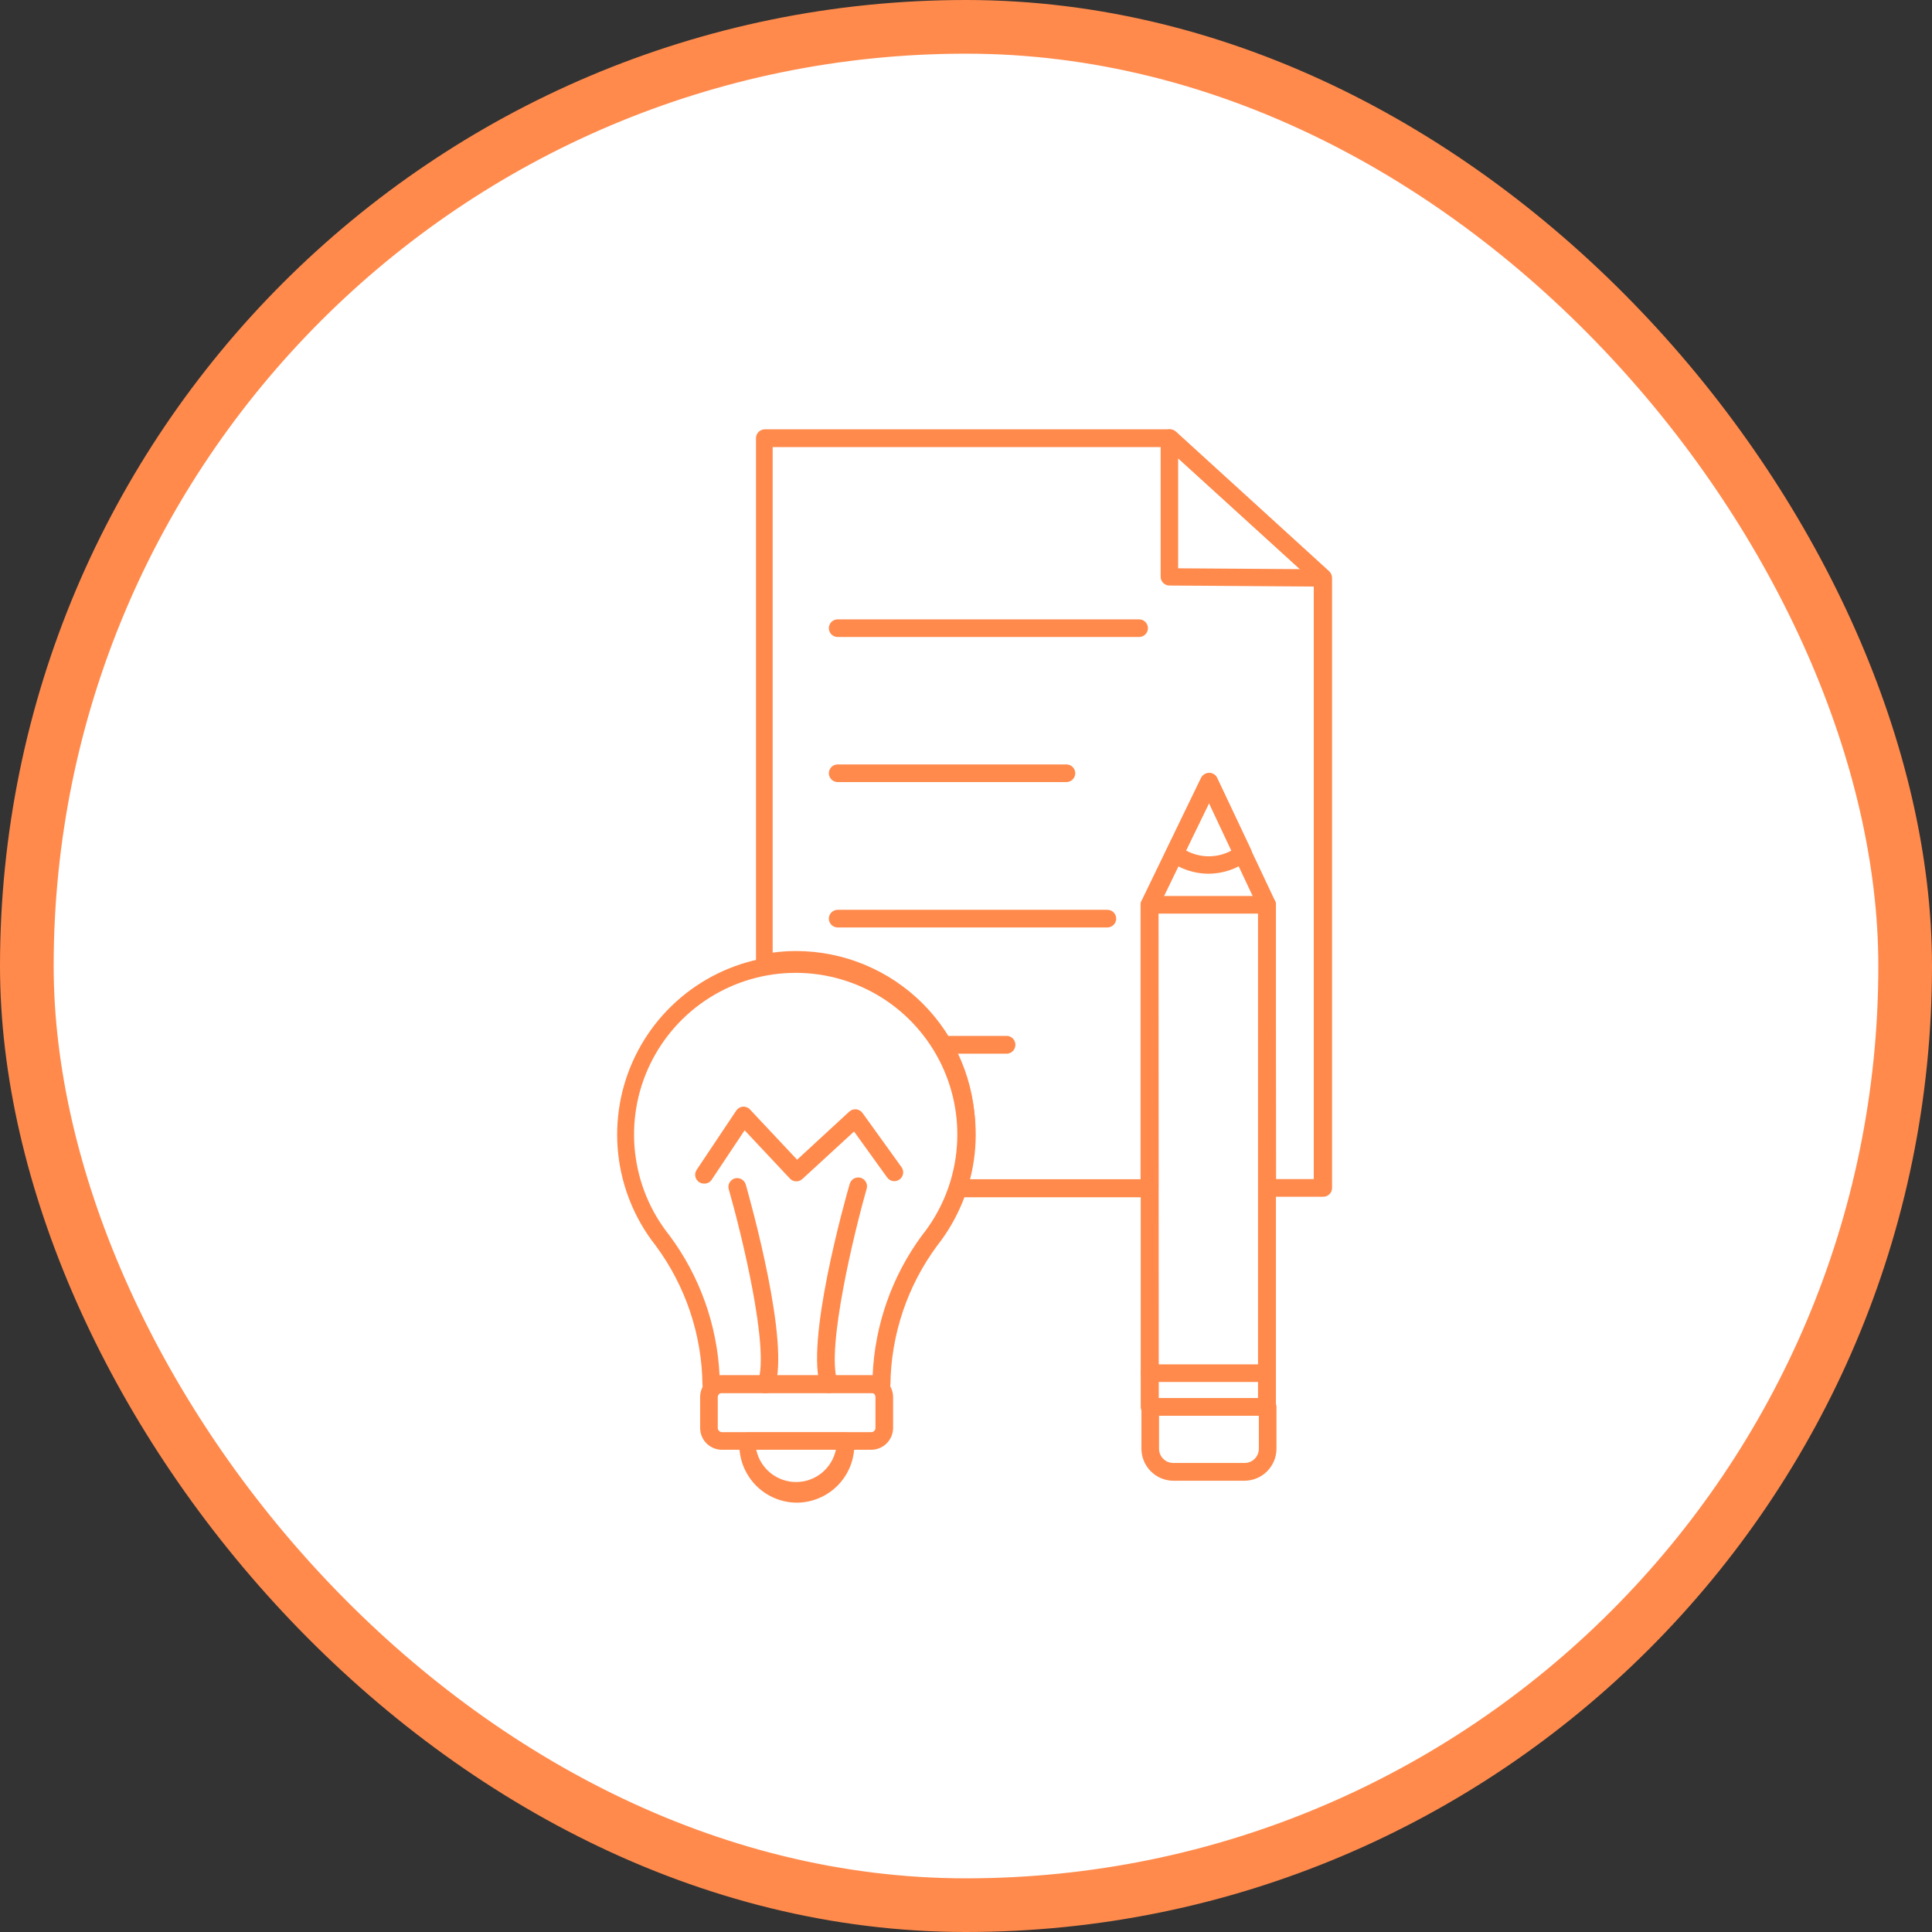 <svg width="72" height="72" viewBox="0 0 72 72" fill="none" xmlns="http://www.w3.org/2000/svg" class="min-w-72px min-h-72px absolute rightPosSwgLoyalty ..5x2:w-16 ..5x2:h-16 ..5x2:min-h-64px ..5x2:min-w-64px "><rect x="0" y="0" width="72" height="72" fill="#333333" stroke="none"/><rect x="1" y="1" width="70" height="70" rx="35" fill="white"></rect><path d="M49.288 44.599H47.226C47.139 44.599 47.056 44.564 46.994 44.503C46.932 44.441 46.898 44.358 46.898 44.27V33.814L45.063 29.923L43.173 33.814V44.291C43.173 44.378 43.139 44.461 43.077 44.523C43.015 44.584 42.932 44.619 42.845 44.619H35.709C35.656 44.619 35.605 44.607 35.558 44.584C35.511 44.56 35.471 44.525 35.44 44.483C35.409 44.44 35.389 44.391 35.382 44.339C35.374 44.287 35.379 44.234 35.396 44.184C35.608 43.523 35.71 42.832 35.699 42.138C35.702 40.542 35.072 39.01 33.947 37.877C32.823 36.744 31.296 36.103 29.7 36.093C29.318 36.093 28.937 36.13 28.563 36.205C28.515 36.212 28.466 36.21 28.419 36.198C28.372 36.185 28.328 36.164 28.29 36.134C28.254 36.102 28.225 36.064 28.205 36.02C28.185 35.977 28.174 35.929 28.174 35.881V16.328C28.174 16.241 28.208 16.158 28.27 16.096C28.332 16.035 28.415 16 28.502 16H43.603C43.685 16 43.764 16.031 43.825 16.086L49.536 21.291C49.569 21.322 49.595 21.36 49.614 21.402C49.632 21.443 49.641 21.488 49.642 21.534V44.275C49.641 44.32 49.632 44.365 49.613 44.406C49.595 44.447 49.568 44.483 49.535 44.514C49.502 44.544 49.463 44.567 49.42 44.582C49.378 44.596 49.333 44.602 49.288 44.599ZM47.555 43.942H48.96V21.685L43.451 16.662H28.795V35.502C29.083 35.462 29.374 35.442 29.665 35.442C31.436 35.443 33.135 36.147 34.387 37.4C35.64 38.653 36.344 40.351 36.346 42.123C36.352 42.737 36.28 43.35 36.133 43.947H42.506V33.718C42.505 33.667 42.517 33.617 42.541 33.572L44.76 28.988C44.788 28.933 44.831 28.887 44.883 28.855C44.936 28.823 44.996 28.806 45.058 28.806C45.12 28.805 45.181 28.823 45.233 28.856C45.285 28.889 45.326 28.937 45.351 28.993L47.514 33.577C47.535 33.621 47.545 33.669 47.545 33.718L47.555 43.942Z" fill="#FF8A4C"></path><path d="M42.441 23.739H31.217C31.13 23.739 31.047 23.704 30.985 23.643C30.923 23.581 30.889 23.498 30.889 23.41C30.889 23.323 30.923 23.24 30.985 23.178C31.047 23.117 31.13 23.082 31.217 23.082H42.452C42.539 23.082 42.622 23.117 42.684 23.178C42.745 23.24 42.78 23.323 42.78 23.41C42.78 23.498 42.745 23.581 42.684 23.643C42.622 23.704 42.539 23.739 42.452 23.739H42.441Z" fill="#FF8A4C"></path><path d="M49.288 21.861L43.577 21.821C43.491 21.82 43.409 21.785 43.348 21.723C43.288 21.662 43.254 21.579 43.254 21.493V16.328C43.253 16.264 43.272 16.201 43.307 16.148C43.342 16.095 43.392 16.054 43.451 16.03C43.509 16.003 43.573 15.994 43.636 16.004C43.699 16.014 43.758 16.042 43.805 16.085L49.516 21.29C49.564 21.336 49.598 21.395 49.612 21.46C49.627 21.525 49.621 21.593 49.596 21.654C49.573 21.717 49.531 21.77 49.475 21.808C49.42 21.845 49.355 21.864 49.288 21.861ZM43.906 21.179L48.454 21.21L43.906 17.081V21.179Z" fill="#FF8A4C"></path><path d="M39.733 29.145H31.217C31.13 29.145 31.047 29.111 30.985 29.049C30.923 28.987 30.889 28.904 30.889 28.817C30.889 28.73 30.923 28.646 30.985 28.584C31.047 28.523 31.13 28.488 31.217 28.488H39.743C39.83 28.488 39.913 28.523 39.975 28.584C40.037 28.646 40.071 28.73 40.071 28.817C40.071 28.904 40.037 28.987 39.975 29.049C39.913 29.111 39.83 29.145 39.743 29.145H39.733Z" fill="#FF8A4C"></path><path d="M41.259 34.563H31.217C31.13 34.563 31.047 34.528 30.985 34.467C30.923 34.405 30.889 34.321 30.889 34.234C30.889 34.147 30.923 34.064 30.985 34.002C31.047 33.94 31.13 33.906 31.217 33.906H41.269C41.356 33.906 41.44 33.94 41.501 34.002C41.563 34.064 41.597 34.147 41.597 34.234C41.597 34.321 41.563 34.405 41.501 34.467C41.44 34.528 41.356 34.563 41.269 34.563H41.259Z" fill="#FF8A4C"></path><path d="M47.227 52.762H42.84C42.753 52.762 42.67 52.727 42.608 52.665C42.546 52.604 42.512 52.52 42.512 52.433V33.734C42.511 33.683 42.523 33.633 42.547 33.588L44.766 29.004C44.794 28.949 44.836 28.903 44.889 28.871C44.942 28.839 45.002 28.822 45.064 28.822C45.126 28.822 45.186 28.839 45.238 28.872C45.29 28.905 45.331 28.953 45.357 29.009L47.52 33.593C47.54 33.637 47.55 33.686 47.55 33.734V52.433C47.55 52.519 47.516 52.602 47.456 52.664C47.395 52.725 47.313 52.76 47.227 52.762ZM43.184 52.105H46.883V33.815L45.049 29.919L43.174 33.815L43.184 52.105Z" fill="#FF8A4C"></path><path d="M45.034 32.562C44.51 32.559 44.001 32.391 43.578 32.081C43.516 32.036 43.471 31.97 43.452 31.896C43.433 31.821 43.44 31.742 43.472 31.672L44.771 28.989C44.799 28.934 44.842 28.888 44.894 28.855C44.947 28.823 45.008 28.806 45.069 28.807C45.131 28.806 45.191 28.823 45.243 28.857C45.295 28.89 45.337 28.937 45.362 28.994L46.621 31.657C46.653 31.726 46.661 31.803 46.642 31.877C46.624 31.951 46.581 32.016 46.52 32.061C46.092 32.385 45.57 32.56 45.034 32.562ZM44.195 31.692C44.456 31.837 44.75 31.912 45.049 31.912C45.348 31.912 45.641 31.837 45.903 31.692L45.064 29.913L44.195 31.692Z" fill="#FF8A4C"></path><path d="M46.378 55.183H43.73C43.413 55.181 43.11 55.055 42.886 54.83C42.663 54.606 42.537 54.302 42.537 53.985V52.434C42.537 52.39 42.546 52.348 42.562 52.308C42.579 52.268 42.603 52.232 42.633 52.201C42.664 52.171 42.7 52.147 42.74 52.13C42.78 52.114 42.822 52.105 42.866 52.105H47.242C47.329 52.105 47.413 52.14 47.474 52.201C47.536 52.263 47.571 52.346 47.571 52.434V53.985C47.571 54.302 47.445 54.606 47.222 54.83C46.998 55.055 46.695 55.181 46.378 55.183ZM43.194 52.762V53.985C43.193 54.056 43.207 54.126 43.233 54.191C43.26 54.256 43.3 54.315 43.349 54.365C43.399 54.415 43.459 54.455 43.524 54.481C43.589 54.508 43.659 54.521 43.73 54.521H46.378C46.449 54.521 46.518 54.508 46.584 54.481C46.649 54.455 46.708 54.415 46.758 54.365C46.808 54.315 46.847 54.256 46.874 54.191C46.901 54.126 46.914 54.056 46.914 53.985V52.762H43.194Z" fill="#FF8A4C"></path><path d="M47.227 51.502H42.84C42.753 51.502 42.669 51.468 42.608 51.406C42.546 51.344 42.512 51.261 42.512 51.174C42.512 51.087 42.546 51.003 42.608 50.941C42.669 50.88 42.753 50.845 42.84 50.845H47.222C47.309 50.845 47.392 50.88 47.454 50.941C47.516 51.003 47.55 51.087 47.55 51.174C47.55 51.261 47.516 51.344 47.454 51.406C47.392 51.468 47.309 51.502 47.222 51.502H47.227Z" fill="#FF8A4C"></path><path d="M37.549 39.267H35.173C35.093 39.257 35.018 39.218 34.965 39.157C34.911 39.096 34.881 39.017 34.881 38.936C34.881 38.855 34.911 38.776 34.965 38.715C35.018 38.654 35.093 38.615 35.173 38.605H37.549C37.629 38.615 37.704 38.654 37.758 38.715C37.812 38.776 37.841 38.855 37.841 38.936C37.841 39.017 37.812 39.096 37.758 39.157C37.704 39.218 37.629 39.257 37.549 39.267Z" fill="#FF8A4C"></path><path d="M32.855 51.916H26.507C26.424 51.917 26.343 51.885 26.282 51.828C26.221 51.77 26.184 51.692 26.179 51.608C26.158 49.736 25.546 47.917 24.43 46.413C23.655 45.428 23.173 44.244 23.038 42.997C22.904 41.751 23.123 40.491 23.671 39.363C24.219 38.236 25.073 37.285 26.136 36.619C27.199 35.954 28.427 35.601 29.681 35.601C30.935 35.601 32.163 35.954 33.226 36.619C34.289 37.285 35.143 38.236 35.691 39.363C36.239 40.491 36.458 41.751 36.324 42.997C36.189 44.244 35.707 45.428 34.932 46.413C33.815 47.919 33.203 49.739 33.183 51.613C33.177 51.696 33.139 51.773 33.078 51.829C33.018 51.886 32.938 51.917 32.855 51.916ZM26.79 51.26H32.521C32.601 49.377 33.239 47.562 34.356 46.044C35.065 45.158 35.51 44.09 35.638 42.962C35.767 41.835 35.575 40.694 35.083 39.671C34.592 38.648 33.821 37.784 32.861 37.18C31.9 36.576 30.788 36.255 29.653 36.255C28.518 36.255 27.406 36.576 26.446 37.18C25.485 37.784 24.715 38.648 24.223 39.671C23.732 40.694 23.539 41.835 23.668 42.962C23.797 44.09 24.241 45.158 24.951 46.044C26.077 47.559 26.726 49.374 26.816 51.26H26.79Z" fill="#FF8A4C"></path><path d="M28.554 51.916C28.517 51.924 28.479 51.924 28.442 51.916C28.361 51.887 28.294 51.826 28.257 51.747C28.221 51.669 28.216 51.579 28.245 51.497C28.695 50.279 27.614 45.903 27.159 44.321C27.135 44.238 27.145 44.149 27.187 44.073C27.229 43.997 27.299 43.941 27.381 43.916C27.465 43.893 27.555 43.903 27.631 43.944C27.708 43.986 27.765 44.056 27.791 44.139C27.962 44.745 29.463 50.087 28.862 51.719C28.837 51.779 28.793 51.83 28.738 51.866C28.683 51.901 28.619 51.919 28.554 51.916Z" fill="#FF8A4C"></path><path d="M30.899 51.916C30.831 51.917 30.765 51.897 30.709 51.858C30.654 51.819 30.612 51.763 30.591 51.699C29.989 50.066 31.49 44.724 31.667 44.118C31.679 44.077 31.699 44.038 31.726 44.004C31.753 43.97 31.786 43.942 31.824 43.921C31.862 43.901 31.903 43.887 31.946 43.882C31.989 43.878 32.032 43.881 32.074 43.893C32.115 43.905 32.154 43.925 32.188 43.952C32.221 43.979 32.25 44.012 32.271 44.05C32.291 44.088 32.305 44.129 32.309 44.172C32.314 44.215 32.311 44.258 32.299 44.3C31.844 45.882 30.783 50.258 31.207 51.476C31.236 51.558 31.232 51.648 31.195 51.727C31.158 51.805 31.092 51.866 31.01 51.896C30.975 51.91 30.937 51.917 30.899 51.916Z" fill="#FF8A4C"></path><path d="M32.465 54.029H26.905C26.69 54.029 26.483 53.943 26.33 53.791C26.177 53.638 26.092 53.431 26.092 53.215V52.063C26.092 51.847 26.177 51.64 26.33 51.488C26.483 51.335 26.69 51.249 26.905 51.249H32.465C32.681 51.249 32.888 51.335 33.042 51.487C33.195 51.64 33.282 51.847 33.283 52.063V53.215C33.282 53.432 33.195 53.639 33.042 53.791C32.888 53.944 32.681 54.029 32.465 54.029ZM26.905 51.907C26.865 51.909 26.826 51.926 26.797 51.955C26.768 51.984 26.751 52.022 26.749 52.063V53.215C26.75 53.257 26.767 53.296 26.796 53.325C26.825 53.354 26.864 53.371 26.905 53.372H32.465C32.486 53.373 32.506 53.369 32.526 53.362C32.546 53.354 32.563 53.343 32.579 53.328C32.594 53.313 32.606 53.296 32.614 53.276C32.622 53.257 32.626 53.236 32.626 53.215V52.063C32.626 52.042 32.622 52.021 32.614 52.002C32.606 51.983 32.594 51.965 32.579 51.95C32.563 51.936 32.546 51.925 32.526 51.917C32.506 51.909 32.486 51.906 32.465 51.907H26.905Z" fill="#FF8A4C"></path><path d="M29.701 56C29.131 55.999 28.586 55.772 28.183 55.37C27.781 54.967 27.554 54.422 27.553 53.852C27.553 53.792 27.553 53.736 27.553 53.681C27.56 53.6 27.597 53.524 27.657 53.469C27.717 53.414 27.795 53.383 27.876 53.382H31.51C31.592 53.382 31.671 53.412 31.732 53.468C31.793 53.523 31.831 53.599 31.838 53.681C31.838 53.736 31.838 53.792 31.838 53.852C31.837 54.42 31.612 54.964 31.211 55.366C30.811 55.768 30.268 55.996 29.701 56ZM28.184 54.029C28.256 54.369 28.443 54.674 28.713 54.893C28.983 55.112 29.32 55.231 29.668 55.231C30.015 55.231 30.352 55.112 30.622 54.893C30.892 54.674 31.079 54.369 31.151 54.029H28.184Z" fill="#FF8A4C"></path><path d="M26.234 44.109C26.169 44.108 26.106 44.089 26.052 44.053C25.98 44.005 25.93 43.93 25.913 43.845C25.896 43.759 25.913 43.671 25.961 43.599L27.437 41.39C27.464 41.349 27.5 41.315 27.541 41.289C27.584 41.264 27.631 41.248 27.679 41.243C27.729 41.238 27.779 41.245 27.825 41.262C27.872 41.28 27.914 41.308 27.947 41.344L29.706 43.219L31.652 41.425C31.687 41.395 31.727 41.371 31.772 41.356C31.816 41.342 31.863 41.336 31.909 41.34C31.955 41.345 32 41.36 32.04 41.384C32.08 41.407 32.114 41.438 32.142 41.476L33.597 43.497C33.648 43.568 33.669 43.657 33.655 43.743C33.64 43.829 33.593 43.906 33.522 43.957C33.45 44.008 33.362 44.029 33.276 44.015C33.19 44 33.112 43.953 33.062 43.882L31.828 42.168L29.908 43.932C29.847 43.992 29.764 44.026 29.678 44.026C29.592 44.026 29.51 43.992 29.448 43.932L27.75 42.123L26.507 43.988C26.474 44.028 26.433 44.06 26.385 44.081C26.338 44.102 26.286 44.112 26.234 44.109Z" fill="#FF8A4C"></path><path d="M47.227 34.047H42.84C42.753 34.047 42.669 34.013 42.608 33.951C42.546 33.889 42.512 33.806 42.512 33.719C42.512 33.632 42.546 33.548 42.608 33.486C42.669 33.425 42.753 33.39 42.84 33.39H47.222C47.309 33.39 47.392 33.425 47.454 33.486C47.516 33.548 47.55 33.632 47.55 33.719C47.55 33.806 47.516 33.889 47.454 33.951C47.392 34.013 47.309 34.047 47.222 34.047H47.227Z" fill="#FF8A4C"></path><rect x="1" y="1" width="70" height="70" rx="35" stroke="#FF8A4C" stroke-width="2"></rect></svg>
